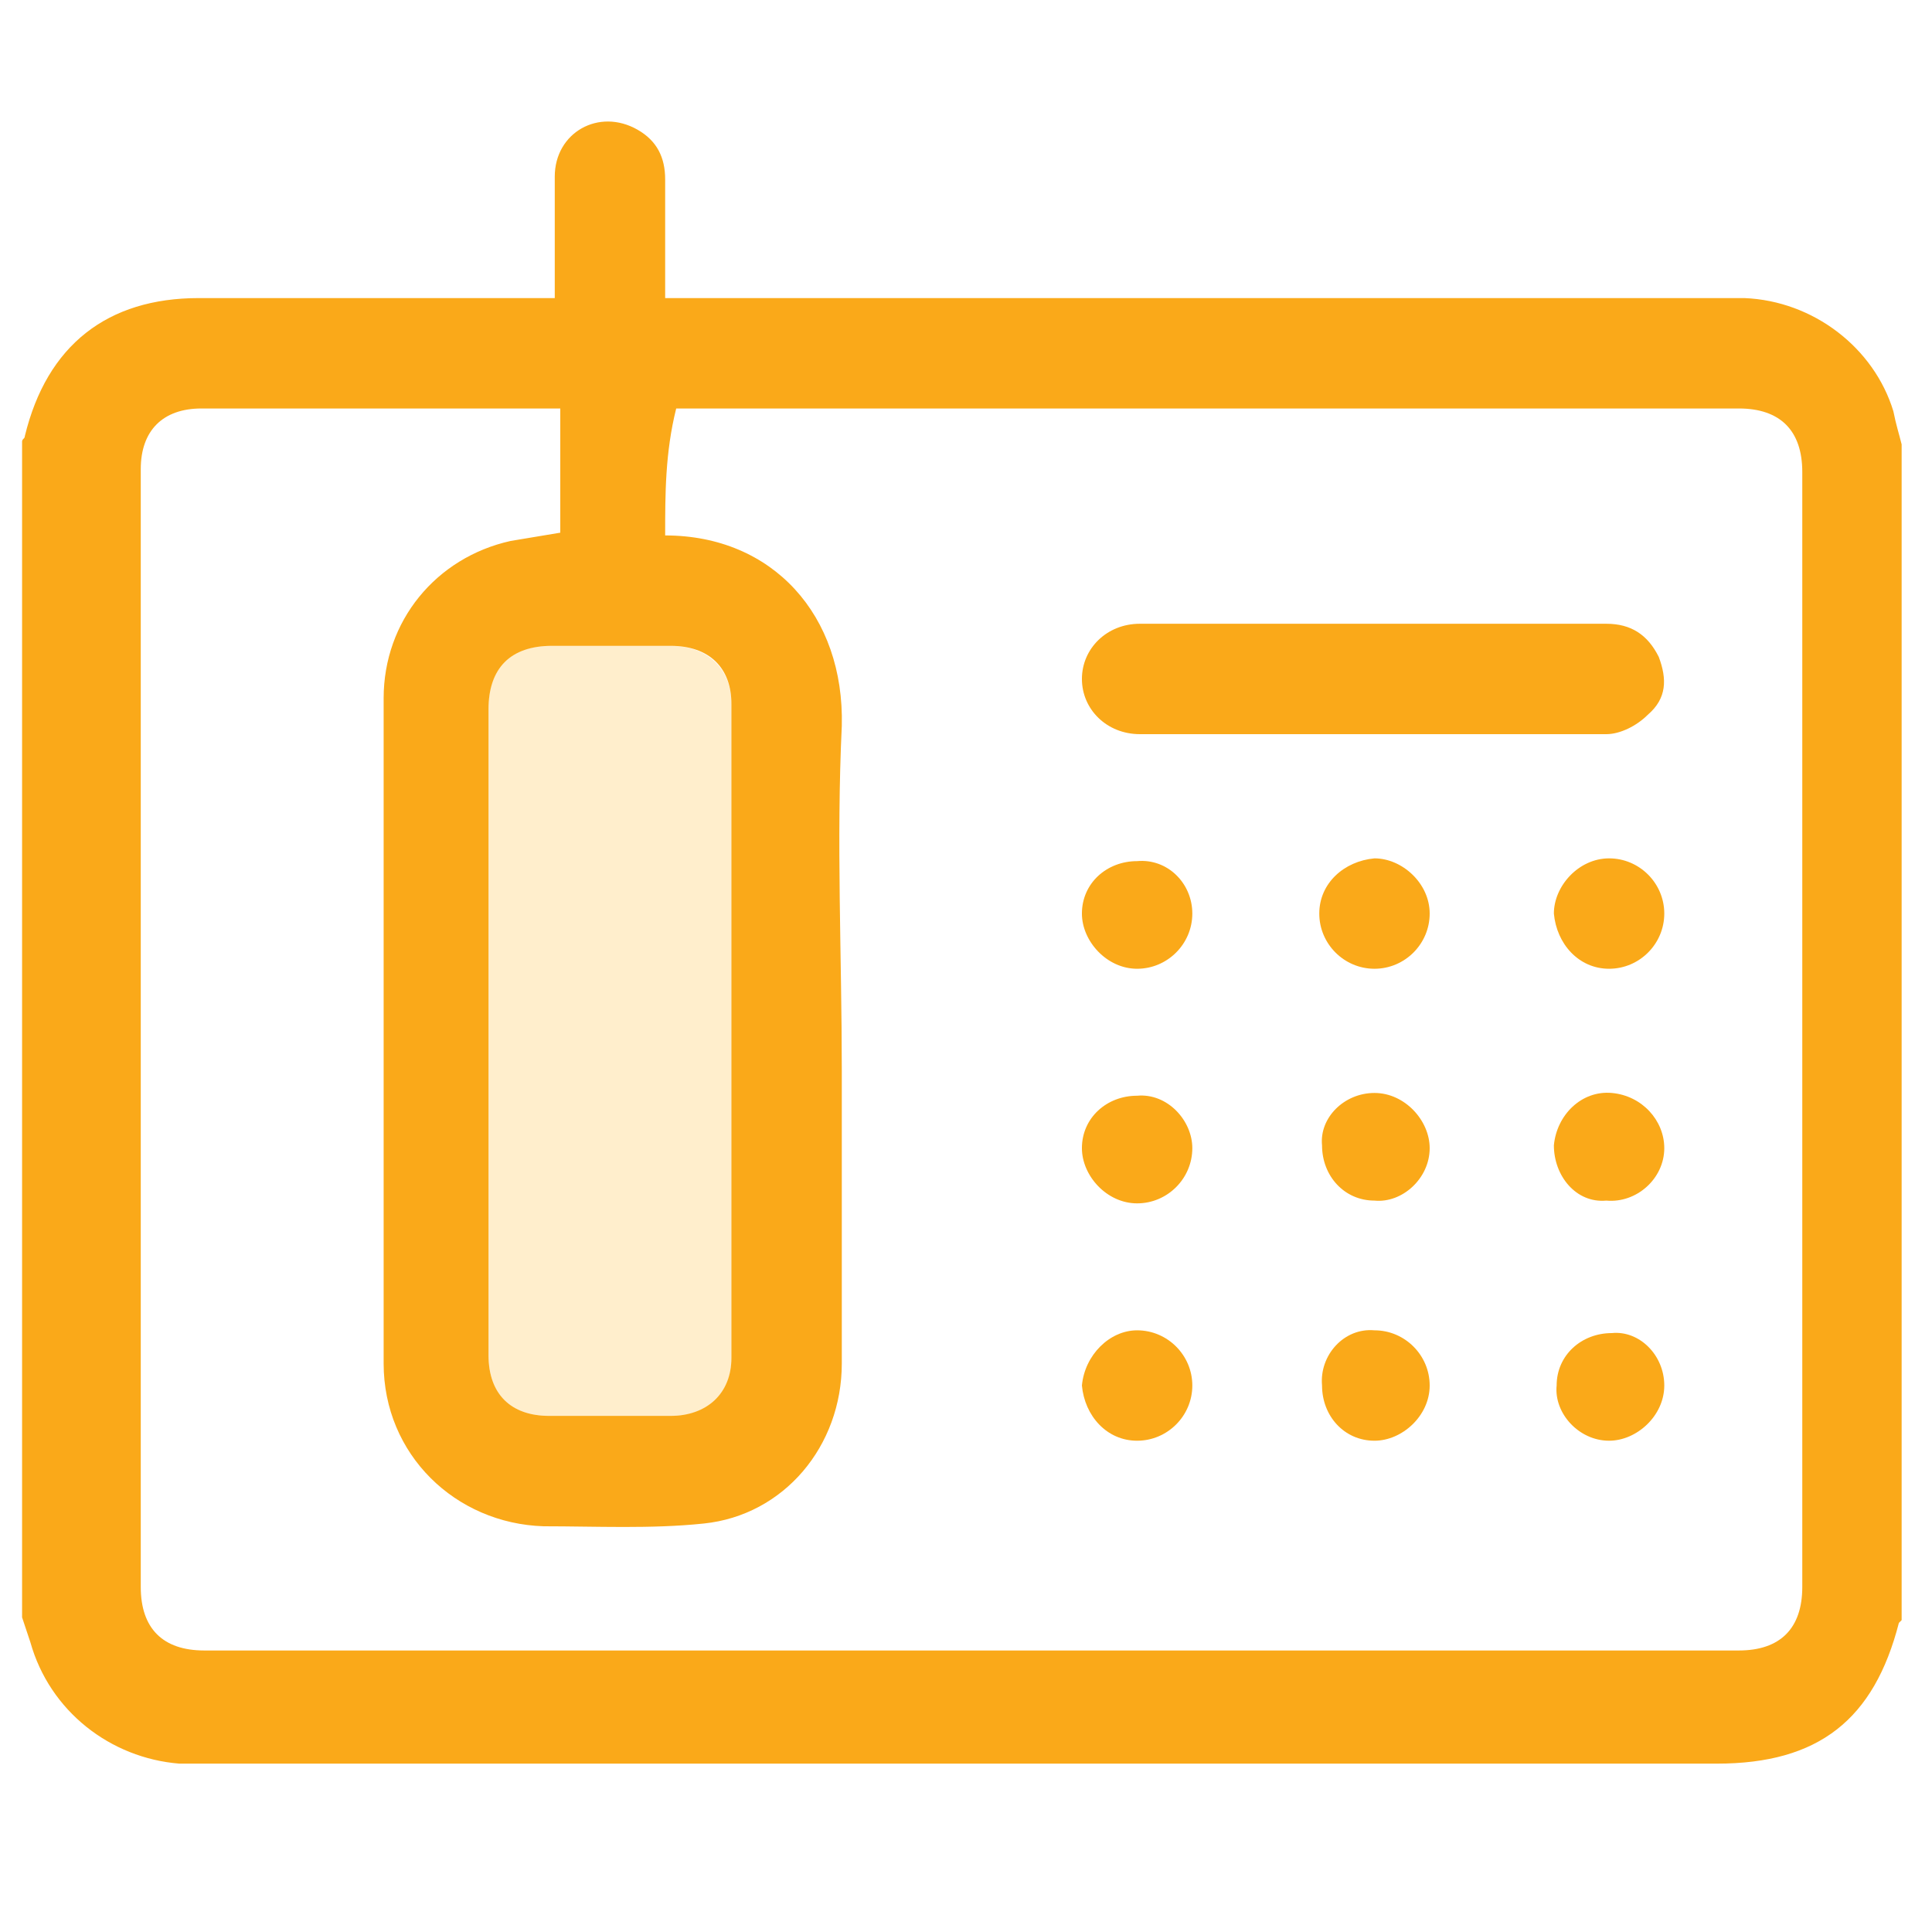 <?xml version="1.0" encoding="utf-8"?>
<!-- Generator: Adobe Illustrator 25.3.1, SVG Export Plug-In . SVG Version: 6.00 Build 0)  -->
<svg version="1.1" id="Layer_1" xmlns="http://www.w3.org/2000/svg" xmlns:xlink="http://www.w3.org/1999/xlink" x="0px" y="0px"
	 viewBox="0 0 70 70" style="enable-background:new 0 0 70 70;" xml:space="preserve">
<style type="text/css">
	.st0{fill-rule:evenodd;clip-rule:evenodd;fill:#FAA919;}
	.st1{opacity:0.2;fill-rule:evenodd;clip-rule:evenodd;fill:#FEAA01;}
</style>
<g>
	<path class="st0" d="M68.9,16.1c0,14.2,0,28.4,0,42.6l-0.1,0.1c-0.9,3.5-2.9,5.1-6.6,5.1c-18.3,0-36.6,0-54.8,0c-0.3,0-0.6,0-0.9,0
		C4,63.7,1.8,62,1.1,59.5c-0.1-0.3-0.2-0.6-0.3-0.9c0-14.2,0-28.4,0-42.6c0-0.1,0.1-0.1,0.1-0.2c0.8-3.3,3-5,6.3-5
		c4.1,0,8.1,0,12.2,0c0.2,0,0.5,0,0.7,0c0-1.5,0-2.9,0-4.4c0-1.6,1.6-2.5,3-1.7c0.7,0.4,1,1,1,1.8c0,1.4,0,2.8,0,4.3
		c0.4,0,0.7,0,0.9,0c12.4,0,24.9,0,37.3,0c0.3,0,0.6,0,0.9,0c2.5,0.1,4.7,1.8,5.4,4.1C68.7,15.4,68.8,15.7,68.9,16.1z M24.1,19.4
		c3.9,0,6.5,2.9,6.4,6.9c-0.2,4.2,0,8.3,0,12.5c0,3.5,0,7.1,0,10.6c0,3-2.1,5.5-5,5.8c-1.9,0.2-3.9,0.1-5.8,0.1
		c-3.2-0.1-5.8-2.6-5.8-5.9c0-8,0-16.1,0-24.1c0-2.8,1.9-5.1,4.6-5.7c0.6-0.1,1.2-0.2,1.8-0.3c0-1.5,0-2.9,0-4.5c-0.2,0-0.4,0-0.6,0
		c-4.1,0-8.3,0-12.4,0c-1.4,0-2.2,0.8-2.2,2.2c0,13.5,0,27,0,40.5c0,1.5,0.8,2.3,2.3,2.3c18.5,0,37.1,0,55.6,0
		c1.5,0,2.3-0.8,2.3-2.3c0-13.5,0-26.9,0-40.4c0-1.5-0.8-2.3-2.3-2.3c-12.6,0-25.2,0-37.8,0c-0.2,0-0.5,0-0.7,0
		C24.1,16.4,24.1,17.9,24.1,19.4z M17.7,37.3c0,3.9,0,7.9,0,11.8c0,1.4,0.8,2.2,2.2,2.2c1.5,0,2.9,0,4.4,0c1.3,0,2.2-0.8,2.2-2.1
		c0-7.9,0-15.8,0-23.7c0-1.3-0.8-2.1-2.2-2.1c-1.4,0-2.9,0-4.3,0c-1.5,0-2.3,0.8-2.3,2.3C17.7,29.6,17.7,33.4,17.7,37.3z"/>
	<path class="st1" d="M17.7,37.3c0-3.9,0-7.7,0-11.6c0-1.6,0.8-2.3,2.3-2.3c1.4,0,2.9,0,4.3,0c1.3,0,2.2,0.8,2.2,2.1
		c0,7.9,0,15.8,0,23.7c0,1.3-0.8,2.1-2.2,2.1c-1.5,0-2.9,0-4.4,0c-1.4,0-2.2-0.8-2.2-2.2C17.7,45.2,17.7,41.2,17.7,37.3z"/>
	<path class="st0" d="M49.8,22.6c2.8,0,5.6,0,8.4,0c0.9,0,1.5,0.4,1.9,1.2c0.3,0.8,0.3,1.5-0.4,2.1c-0.4,0.4-1,0.7-1.5,0.7
		c-5.6,0-11.3,0-16.9,0c-1.2,0-2.1-0.9-2.1-2s0.9-2,2.1-2C44.2,22.6,47,22.6,49.8,22.6z"/>
	<path class="st0" d="M43.2,33.1c0,1.1-0.9,2-2,2s-2-1-2-2c0-1.1,0.9-1.9,2-1.9C42.3,31.1,43.2,32,43.2,33.1z"/>
	<path class="st0" d="M51.8,33.1c0,1.1-0.9,2-2,2s-2-0.9-2-2c0-1.1,0.9-1.9,2-2C50.8,31.1,51.8,32,51.8,33.1z"/>
	<path class="st0" d="M58.3,31.1c1.1,0,2,0.9,2,2s-0.9,2-2,2s-1.9-0.9-2-2C56.3,32.1,57.2,31.1,58.3,31.1z"/>
	<path class="st0" d="M43.2,41.6c0,1.1-0.9,2-2,2s-2-1-2-2c0-1.1,0.9-1.9,2-1.9C42.3,39.6,43.2,40.6,43.2,41.6z"/>
	<path class="st0" d="M49.8,39.6c1.1,0,2,1,2,2c0,1.1-1,2-2,1.9c-1.1,0-1.9-0.9-1.9-2C47.8,40.5,48.7,39.6,49.8,39.6z"/>
	<path class="st0" d="M56.3,41.5c0.1-1.1,1-2,2.1-1.9s1.9,1,1.9,2c0,1.1-1,2-2.1,1.9C57.1,43.6,56.3,42.6,56.3,41.5z"/>
	<path class="st0" d="M41.2,48.2c1.1,0,2,0.9,2,2s-0.9,2-2,2s-1.9-0.9-2-2C39.3,49.1,40.2,48.2,41.2,48.2z"/>
	<path class="st0" d="M49.8,48.2c1.1,0,2,0.9,2,2s-1,2-2,2c-1.1,0-1.9-0.9-1.9-2C47.8,49.1,48.7,48.1,49.8,48.2z"/>
	<path class="st0" d="M60.3,50.2c0,1.1-1,2-2,2c-1.1,0-2-1-1.9-2c0-1.1,0.9-1.9,2-1.9C59.4,48.2,60.3,49.1,60.3,50.2z"/>
</g>
</svg>
